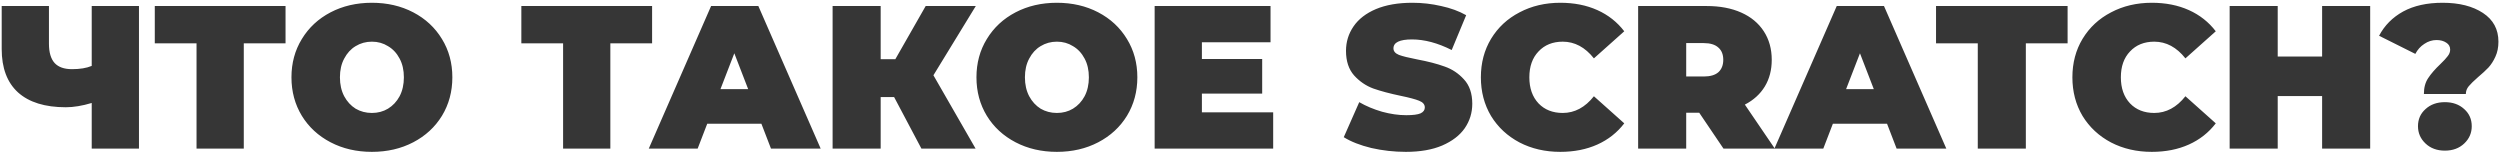 <?xml version="1.0" encoding="UTF-8"?> <svg xmlns="http://www.w3.org/2000/svg" width="613" height="38" viewBox="0 0 613 38" fill="none"> <path d="M34.075 1.478V36.435H22.489V25.249C20.159 25.948 18.044 26.298 16.147 26.298C11.02 26.298 7.108 25.083 4.411 22.652C1.747 20.222 0.416 16.676 0.416 12.015V1.478H12.002V10.717C12.002 12.848 12.468 14.429 13.4 15.461C14.332 16.46 15.747 16.959 17.645 16.959C19.609 16.959 21.224 16.693 22.489 16.16V1.478H34.075ZM70.014 10.617H59.776V36.435H48.19V10.617H37.953V1.478H70.014V10.617ZM91.191 37.235C87.429 37.235 84.05 36.452 81.053 34.887C78.057 33.323 75.71 31.159 74.012 28.395C72.314 25.599 71.465 22.453 71.465 18.957C71.465 15.461 72.314 12.331 74.012 9.568C75.71 6.772 78.057 4.591 81.053 3.026C84.05 1.461 87.429 0.679 91.191 0.679C94.953 0.679 98.333 1.461 101.329 3.026C104.325 4.591 106.672 6.772 108.37 9.568C110.068 12.331 110.917 15.461 110.917 18.957C110.917 22.453 110.068 25.599 108.37 28.395C106.672 31.159 104.325 33.323 101.329 34.887C98.333 36.452 94.953 37.235 91.191 37.235ZM91.191 27.696C92.656 27.696 93.971 27.347 95.136 26.647C96.335 25.915 97.284 24.899 97.983 23.601C98.682 22.269 99.032 20.721 99.032 18.957C99.032 17.192 98.682 15.661 97.983 14.362C97.284 13.031 96.335 12.015 95.136 11.316C93.971 10.584 92.656 10.217 91.191 10.217C89.726 10.217 88.395 10.584 87.196 11.316C86.031 12.015 85.099 13.031 84.4 14.362C83.7 15.661 83.351 17.192 83.351 18.957C83.351 20.721 83.7 22.269 84.4 23.601C85.099 24.899 86.031 25.915 87.196 26.647C88.395 27.347 89.726 27.696 91.191 27.696ZM159.895 10.617H149.657V36.435H138.071V10.617H127.834V1.478H159.895V10.617ZM186.696 30.343H173.412L171.065 36.435H159.08L174.361 1.478H185.947L201.229 36.435H189.043L186.696 30.343ZM183.45 21.853L180.054 13.064L176.658 21.853H183.45ZM228.875 18.457L239.213 36.435H225.929L219.237 23.801H215.941V36.435H204.155V1.478H215.941V14.512H219.537L226.978 1.478H239.263L228.875 18.457ZM259.152 37.235C255.389 37.235 252.01 36.452 249.014 34.887C246.018 33.323 243.67 31.159 241.972 28.395C240.274 25.599 239.426 22.453 239.426 18.957C239.426 15.461 240.274 12.331 241.972 9.568C243.67 6.772 246.018 4.591 249.014 3.026C252.01 1.461 255.389 0.679 259.152 0.679C262.914 0.679 266.293 1.461 269.289 3.026C272.286 4.591 274.633 6.772 276.331 9.568C278.029 12.331 278.878 15.461 278.878 18.957C278.878 22.453 278.029 25.599 276.331 28.395C274.633 31.159 272.286 33.323 269.289 34.887C266.293 36.452 262.914 37.235 259.152 37.235ZM259.152 27.696C260.616 27.696 261.932 27.347 263.097 26.647C264.295 25.915 265.244 24.899 265.943 23.601C266.643 22.269 266.992 20.721 266.992 18.957C266.992 17.192 266.643 15.661 265.943 14.362C265.244 13.031 264.295 12.015 263.097 11.316C261.932 10.584 260.616 10.217 259.152 10.217C257.687 10.217 256.355 10.584 255.156 11.316C253.991 12.015 253.059 13.031 252.36 14.362C251.661 15.661 251.311 17.192 251.311 18.957C251.311 20.721 251.661 22.269 252.36 23.601C253.059 24.899 253.991 25.915 255.156 26.647C256.355 27.347 257.687 27.696 259.152 27.696ZM312.184 27.546V36.435H283.119V1.478H311.535V10.367H294.705V14.462H309.487V22.952H294.705V27.546H312.184ZM344.722 37.235C341.825 37.235 338.995 36.918 336.232 36.286C333.502 35.62 331.255 34.738 329.49 33.639L333.286 25.049C334.95 26.015 336.815 26.797 338.879 27.396C340.943 27.962 342.924 28.245 344.822 28.245C346.453 28.245 347.618 28.096 348.317 27.796C349.016 27.463 349.366 26.98 349.366 26.348C349.366 25.615 348.9 25.066 347.968 24.7C347.069 24.334 345.571 23.934 343.473 23.501C340.776 22.935 338.529 22.336 336.731 21.703C334.934 21.038 333.369 19.972 332.037 18.507C330.705 17.009 330.039 14.995 330.039 12.465C330.039 10.267 330.655 8.27 331.887 6.472C333.119 4.674 334.95 3.259 337.381 2.227C339.844 1.195 342.824 0.679 346.32 0.679C348.717 0.679 351.064 0.945 353.361 1.478C355.692 1.977 357.739 2.726 359.504 3.725L355.958 12.265C352.529 10.534 349.283 9.668 346.22 9.668C343.19 9.668 341.675 10.4 341.675 11.865C341.675 12.565 342.125 13.097 343.024 13.463C343.923 13.796 345.404 14.163 347.468 14.562C350.132 15.062 352.379 15.644 354.21 16.31C356.041 16.942 357.623 17.991 358.954 19.456C360.319 20.921 361.002 22.919 361.002 25.449C361.002 27.646 360.386 29.644 359.154 31.442C357.922 33.206 356.075 34.621 353.611 35.687C351.181 36.718 348.217 37.235 344.722 37.235ZM382.587 37.235C378.892 37.235 375.562 36.469 372.599 34.937C369.636 33.373 367.306 31.209 365.608 28.445C363.943 25.649 363.111 22.486 363.111 18.957C363.111 15.428 363.943 12.281 365.608 9.518C367.306 6.722 369.636 4.558 372.599 3.026C375.562 1.461 378.892 0.679 382.587 0.679C385.983 0.679 389.013 1.278 391.676 2.477C394.339 3.675 396.537 5.407 398.268 7.67L390.827 14.312C388.663 11.582 386.116 10.217 383.186 10.217C380.723 10.217 378.742 11.016 377.244 12.614C375.745 14.179 374.996 16.293 374.996 18.957C374.996 21.62 375.745 23.751 377.244 25.349C378.742 26.914 380.723 27.696 383.186 27.696C386.116 27.696 388.663 26.331 390.827 23.601L398.268 30.243C396.537 32.507 394.339 34.238 391.676 35.437C389.013 36.635 385.983 37.235 382.587 37.235ZM416.653 27.646H413.457V36.435H401.671V1.478H418.501C421.73 1.478 424.543 2.011 426.94 3.076C429.337 4.141 431.185 5.673 432.484 7.67C433.782 9.668 434.431 11.998 434.431 14.662C434.431 17.159 433.865 19.34 432.733 21.204C431.601 23.068 429.97 24.55 427.839 25.649L435.18 36.435H422.596L416.653 27.646ZM422.546 14.662C422.546 13.364 422.146 12.365 421.347 11.666C420.548 10.933 419.35 10.567 417.751 10.567H413.457V18.757H417.751C419.35 18.757 420.548 18.407 421.347 17.708C422.146 16.976 422.546 15.96 422.546 14.662ZM462.703 30.343H449.419L447.072 36.435H435.086L450.368 1.478H461.954L477.235 36.435H465.05L462.703 30.343ZM459.457 21.853L456.061 13.064L452.665 21.853H459.457ZM484.951 10.617H474.714V1.478H506.975V10.617H496.737V36.435H484.951V10.617ZM527.626 37.235C523.931 37.235 520.601 36.469 517.638 34.937C514.675 33.373 512.345 31.209 510.647 28.445C508.982 25.649 508.15 22.486 508.15 18.957C508.15 15.428 508.982 12.281 510.647 9.518C512.345 6.722 514.675 4.558 517.638 3.026C520.601 1.461 523.931 0.679 527.626 0.679C531.022 0.679 534.052 1.278 536.715 2.477C539.378 3.675 541.576 5.407 543.307 7.67L535.866 14.312C533.702 11.582 531.155 10.217 528.225 10.217C525.762 10.217 523.781 11.016 522.283 12.614C520.784 14.179 520.035 16.293 520.035 18.957C520.035 21.62 520.784 23.751 522.283 25.349C523.781 26.914 525.762 27.696 528.225 27.696C531.155 27.696 533.702 26.331 535.866 23.601L543.307 30.243C541.576 32.507 539.378 34.238 536.715 35.437C534.052 36.635 531.022 37.235 527.626 37.235ZM581.168 1.478V36.435H569.382V23.551H558.496V36.435H546.71V1.478H558.496V13.863H569.382V1.478H581.168ZM594.338 23.052C594.338 21.487 594.687 20.189 595.386 19.157C596.086 18.091 597.084 16.942 598.383 15.711C599.215 14.912 599.814 14.262 600.181 13.763C600.58 13.264 600.78 12.731 600.78 12.165C600.78 11.432 600.464 10.867 599.831 10.467C599.198 10.034 598.399 9.818 597.434 9.818C596.369 9.818 595.37 10.134 594.438 10.767C593.505 11.366 592.773 12.182 592.24 13.214L583.351 8.769C584.683 6.239 586.647 4.258 589.244 2.826C591.874 1.395 595.103 0.679 598.932 0.679C602.994 0.679 606.29 1.511 608.82 3.176C611.35 4.841 612.616 7.188 612.616 10.217C612.616 11.616 612.366 12.848 611.866 13.913C611.4 14.945 610.834 15.827 610.169 16.56C609.503 17.259 608.654 18.041 607.622 18.907C606.556 19.839 605.79 20.588 605.324 21.154C604.858 21.72 604.625 22.353 604.625 23.052H594.338ZM599.481 36.935C597.55 36.935 595.969 36.352 594.737 35.187C593.505 34.022 592.889 32.607 592.889 30.942C592.889 29.244 593.505 27.846 594.737 26.747C595.969 25.615 597.55 25.049 599.481 25.049C601.412 25.049 602.994 25.615 604.226 26.747C605.458 27.846 606.073 29.244 606.073 30.942C606.073 32.607 605.458 34.022 604.226 35.187C602.994 36.352 601.412 36.935 599.481 36.935Z" fill="#363636"></path> </svg> 